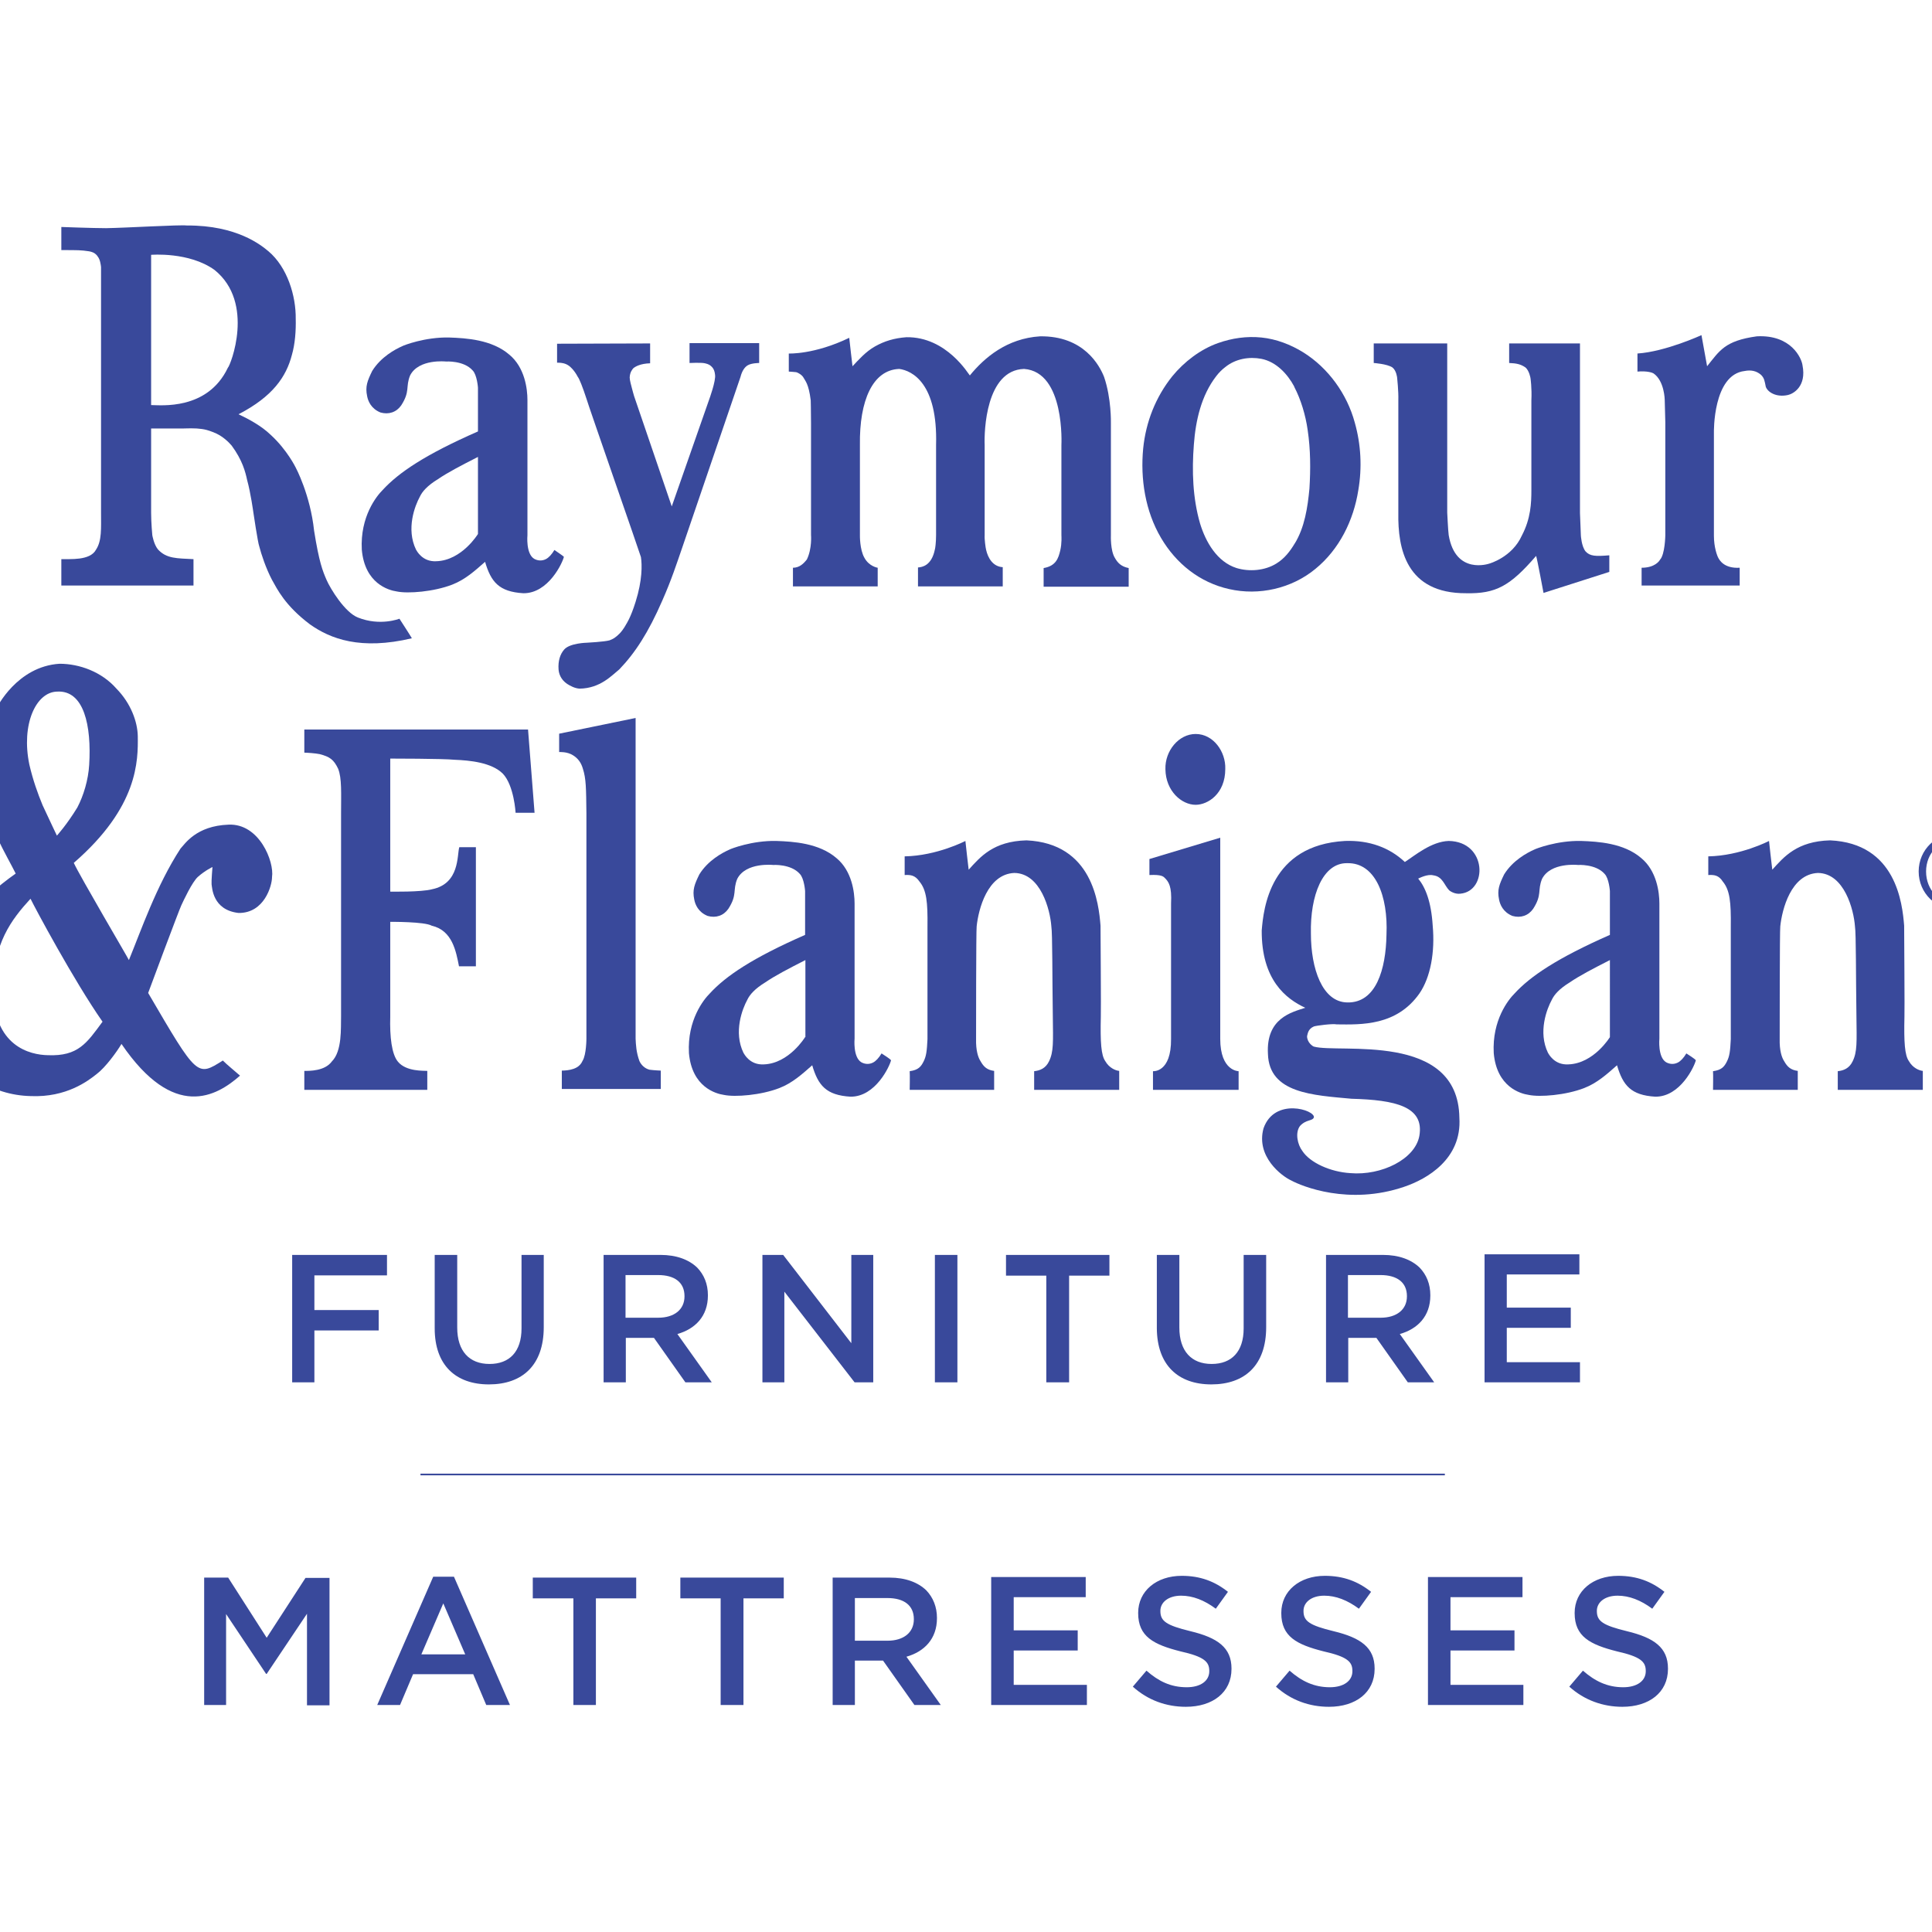 <?xml version="1.0" encoding="utf-8"?>
<!-- Generator: Adobe Illustrator 19.2.1, SVG Export Plug-In . SVG Version: 6.00 Build 0)  -->
<svg version="1.1" id="layer" xmlns="http://www.w3.org/2000/svg" xmlns:xlink="http://www.w3.org/1999/xlink" x="0px" y="0px"
	 viewBox="0 0 652 652" style="enable-background:new 0 0 652 652;" xml:space="preserve">
<style type="text/css">
	.st0{fill:#39499B;}
	.st1{fill:none;stroke:#39499B;stroke-width:0.562;}
</style>
<g>
	<path class="st0" d="M441.9,164.9c-0.6,6.3-1.6,13.1-5,18.6c0-0.1,0.1-0.1,0.1-0.2c-1.6,2.7-3.5,5.2-6.3,6.9
		c-3.9,2.4-9.1,2.8-13.4,1.5c-6.6-2.1-10.4-8.8-12.3-15c-2.5-8.6-2.8-17.8-2.1-26.7c0.6-8.1,2.5-16.5,7.5-23c0-0.1,0-0.1,0,0
		c0.9-1.2,2-2.3,3.2-3.2c-0.1,0.1,0.2-0.1,0,0c3.4-2.7,7.9-3.5,12.1-2.7c5,1,8.8,5.1,11.1,9.4c-0.1-0.1,0,0.1,0,0.1
		c2.2,4.2,3.8,9.5,4.5,14.5C442.3,151.8,442.3,158.4,441.9,164.9 M457.2,142.6c-2.6-9.6-8.9-18.4-17.4-23.7c-4.2-2.6-9.1-4.5-14.1-5
		c-5-0.5-9.9,0.2-14.7,1.9c-5.9,2.1-11.4,6.3-15.4,11.2c-5.6,7-8.9,15.4-9.8,24.3c-1,10.3,0.7,21.2,6,30.2
		c5.1,8.7,13.1,15.1,23,17.3c10.1,2.3,21.1-0.2,29.1-6.8c8.1-6.6,12.9-16.4,14.5-26.6C459.7,157.8,459.3,150,457.2,142.6"/>
	<path class="st0" d="M187.8,116l31.6-0.1v6.7c-3.3,0.1-5,1.1-5.7,1.7c-0.3,0.4-1.1,1.2-1.2,3.1c0,0.9,0.6,3,0.7,3.4
		c0.1,0.5,0.8,2.9,0.8,2.9l12.7,37.2l12.6-36c0,0,2.4-6.5,2-8.5c-0.2-2-1.1-2.6-1.4-2.9c-0.8-0.7-1.7-0.8-2-0.9
		c-1.2-0.3-5.2-0.1-5.2-0.1v-6.7h23.5v6.7c0,0-2.6,0-3.9,0.8c-1,0.6-1.9,1.9-2.4,3.9c-0.3,0.8-19.3,56.6-19.8,58
		c-1.7,4.9-3.5,10.5-6.6,17.5c-4.7,10.8-9.2,17.7-14.5,23.2c-2.5,2-6.4,6.4-13.4,6.5c-1.6-0.1-3.1-0.9-4.2-1.6
		c-2.2-1.5-2.8-3.5-2.9-4.9c-0.2-2.8,0.5-5.1,1.9-6.7c1.9-2.2,7.7-2.3,7.7-2.3s5.8-0.3,7.6-0.8c1.3-0.5,2-0.9,3.5-2.4
		c1.3-1.4,2.1-3,2.1-3s1.5-2.1,3.2-7.6c2.3-7.3,2.2-12.5,1.8-15.1c0-0.3-18.1-52.2-18.3-53.2c-1.4-4.3-2.5-7-3-7.6
		c-1.3-2.5-2.8-3.6-2.8-3.6s-1-0.9-2.6-1.1c-0.4-0.1-1.6-0.1-1.6-0.1V116z"/>
	<path class="st0" d="M161.3,180.2c0,0-5.4,8.9-14,9.2c-4.8,0.3-6.7-3.6-6.9-3.9c-3.4-7-0.4-14.8,1.3-17.9c0.8-1.7,2.5-3.7,6.1-5.9
		c3.2-2.2,7.8-4.6,13.5-7.5V180.2z M187.1,185.6c-0.9,1.5-1.9,2.6-2.9,3.1c-1.4,0.7-2.8,0.5-3.9-0.1c-2.9-1.7-2.3-8-2.3-8v-45.6
		c0-3.8-0.9-11-6.1-15.3c-5.9-5.1-14.6-5.6-20.3-5.8c-8.2-0.2-15.5,2.7-15.8,2.9c-2.5,1.1-7.3,3.7-10.2,8.4
		c-1.6,3.3-2.4,5.2-1.7,8.5c0.3,1.6,1.3,4.2,4.5,5.5c2.8,0.8,5.4-0.1,7-2.4c3.1-4.8,1.4-6.2,3-10.1c2.9-5.7,12.1-4.7,12.1-4.7
		s6-0.4,9,3c1.5,1.5,1.8,5.8,1.8,5.8v14.8c-17.8,7.8-26.8,13.9-32.2,19.8c-2,2-7.6,8.9-7,20.1c1,11.4,9,13.7,11.8,14.1
		c3.8,0.8,12.5,0.1,18.7-2.3c4.4-1.7,7.7-4.7,11.1-7.7c2,6.8,4.7,10.1,12.9,10.6c8.5,0.1,13.3-10.4,13.7-12.3
		C189.8,187.4,187.9,186.2,187.1,185.6"/>
	<path class="st0" d="M76.9,124.1C70,138.6,54.1,136.7,51,136.7V86c0,0,12.8-1.1,21.4,5.1C86.2,102.2,77.7,123.5,76.9,124.1
		 M134.8,208.8c0,0-6.5,2.6-14-0.4c-4.4-1.7-9.3-9.7-10.6-12.7c-1.3-3-2.5-5.9-4.2-16.6c-1.3-12.2-6.2-21.3-6.2-21.3
		s-2.9-6-8.5-11.1c-3-2.9-7.2-5.2-10.8-6.9c11.6-6,16.1-12.7,18-20c1.1-3.8,1.4-8.3,1.3-12.2c0.1-7.7-2.8-17.4-9.2-22.8
		c-2.4-2-10.6-8.8-27.5-8.7c-2.4-0.3-20.6,0.8-27.3,0.9c-4.3,0-15.1-0.4-15.1-0.4v7.8c5.7,0,6.6,0,9.3,0.4c0.7,0.1,1.4,0.4,1.4,0.4
		s1,0.4,1.6,1.4c0.8,1,1,2.7,1.1,3.5c0,0,0,0.1,0,1V173c0,5.3,0.3,9.5-1.7,12.5c-2,3.8-8.9,3.1-11.7,3.2v8.9h44.6v-8.9
		c-5.5-0.3-9.1-0.1-12-3.3c-1.4-1.7-1.9-4.8-1.9-4.8S51,176.5,51,173v-28.4h10.9c0,0,2.5-0.1,4.5,0c1.7,0.2,3,0.1,6.6,1.7
		c2.3,1.1,4.1,2.8,5.2,4.1c3.6,4.9,4.6,8.8,5.2,11.6c1.2,4.3,2.1,10.9,2.1,10.9s1.5,10.2,2,11.5c0.7,2.7,2.2,7.3,4.3,11.3
		c1.7,3,4.3,8.6,12.8,15c6.9,4.9,17.1,8.8,34.4,4.7C138.5,214.5,134.8,208.8,134.8,208.8"/>
	<path class="st0" d="M296.2,191.6v6.3h-28.6v-6.3c2.2,0,3.6-1.4,4.7-2.8c1.8-3.7,1.4-8.3,1.4-8.3v-37.7c0-4.3-0.1-7.4-0.1-7.7
		c-0.7-5.7-1.9-6.6-2.4-7.6c-0.5-1-2-1.8-2.5-1.9c-0.6-0.1-2.5-0.2-2.5-0.2v-6.1c0,0,8.6,0.4,20.4-5.3c0.1,1.1,1,8.8,1.1,9.6
		c2-2.1,4.4-4.9,7.6-6.7c3.2-1.8,6.5-2.8,10.6-3.1c13.6-0.2,21,12.6,21.4,12.9c4.9-6,12.5-12.5,23.7-13.2
		c14.8-0.2,20.1,9.9,21.6,13.7c2.5,7.3,2.3,15.5,2.3,15.5v38c0,0-0.2,5,1.3,7.5c1,1.8,2.2,3,4.7,3.5v6.3h-28.8h0.1v-6.3
		c4.2-0.7,5-3.4,5.6-5.9c0.6-2.5,0.4-5.1,0.4-5.1v-30.5c0,0,1.3-24.7-12.6-25.7c-12.9,0.4-13.5,21-13.3,25.7v30.5
		c-0.1,1.1,0.3,4.2,0.5,4.9c0.6,2.6,2.2,5.6,5.6,5.8v6.5h-28.6v-6.4c1.4-0.1,4.6-0.6,5.7-6.1c0.1-0.2,0.4-2.3,0.4-4.8v-30.4
		c0.6-20.9-8.1-25.1-12.4-25.7c-9,0.3-13.5,10.7-13.3,25.6v30.5c0,0-0.1,4.8,1.5,7.6C293.3,191.2,296.2,191.6,296.2,191.6"/>
	<path class="st0" d="M488.5,115.9h-24.9v6.6c0,0,4.5,0.3,6.3,1.5c1.4,1.1,1.6,3.5,1.6,3.5s0.5,4.6,0.4,7.5v38.1
		c-0.2,12,2.6,27.2,22.9,27.1c10,0.2,14.8-2.4,23.6-12.6c0.4,1.2,2.5,12.5,2.5,12.5l22.2-7.1v-5.6c-4.7,0.4-6.5,0.3-8-1.3
		c-1.4-1.7-1.6-5.4-1.6-5.4l-0.3-7.6v-57.2h-23.9v6.6c2.5,0.1,3.9,0.4,5.5,1.5c1.3,1.1,1.7,3.6,1.7,3.6s0.5,3.3,0.3,7.5v30.4
		c0,4.2-0.2,9.5-3.2,15.2c-3.3,7.4-11,9.5-11,9.5s-11.4,4-13.7-9.6c-0.2-1.3-0.5-7.6-0.5-7.6V115.9z"/>
	<path class="st0" d="M552.6,119.3v6.1c3.3-0.3,5.1,0.4,5.4,0.6c3.7,2.5,3.8,8.9,3.8,8.9s0.2,6.7,0.2,7.6v38.2c0,0-0.1,6.4-1.8,8.2
		c-0.2,0.4-1.7,2.7-6.2,2.7v6h33.1v-6c-5.3,0.3-6.8-2.6-7.2-3.3c-0.4-0.7-1.5-3.6-1.5-7.5V146c0,0-0.4-19.6,10.4-20.8
		c2-0.4,3.9-0.1,5.5,1.3c1.1,1.1,1.2,2,1.6,4c0.6,1.8,3.5,3.7,7.5,2.8c1.8-0.4,6.3-2.9,4.9-10c-0.3-2.4-3.8-10.4-15.4-9.8
		c-10.9,1.5-12.6,4.9-16.8,10.1c-0.1-0.5-1.9-10.5-1.9-10.5S562,118.7,552.6,119.3"/>
	<path class="st0" d="M658,293.1h2.5c2.8,0,3.9-0.4,3.9-2.4c0-1.6-0.9-2.3-3.3-2.3H658V293.1z M658,301.8h-2.3v-15.3h5.8
		c3.5,0,5.3,1.4,5.3,4.3c0,2.7-1.8,3.9-3.7,4.2l4.1,6.8h-2.8l-4-6.7H658V301.8z M671.2,294.1c0-6.2-4.6-10.9-10.6-10.9
		c-6,0-10.6,4.7-10.6,10.9c0,6.3,4.6,11,10.6,11C666.6,305,671.2,300.3,671.2,294.1 M647.5,294.1c0-7.4,6-13,13.2-13
		c7.1,0,13.1,5.6,13.1,13c0,7.4-6,13.1-13.1,13.1C653.5,307.1,647.5,301.5,647.5,294.1"/>
	<path class="st0" d="M34.6,344.8c-5.3,7.2-8.2,11.7-18.4,11.3c-6.1-0.1-18.4-3-18.5-22.1c0-15.6,6.1-23.6,12.6-30.7
		C11.8,306.4,24.9,330.9,34.6,344.8 M19.2,282c0,0-2.1-4.4-4.8-10.2c-1.7-4.1-3.3-8.6-4.5-13.8c-2.8-13.5,2.2-24.4,9.3-24.6
		c9.2-0.6,11.7,11.6,10.9,24.7c-0.3,5.1-1.9,10.4-4,14.4C22.5,278.4,19.2,282,19.2,282 M77.1,278.3c-10.9,0.4-14.7,6.5-16.2,8.1
		c-8.1,12.4-13.4,27.9-17.4,37.6c-0.1-0.4-16.6-28.4-18.6-32.8c21.8-18.9,21.7-34.5,21.6-42.8c-0.1-4.8-2.3-11-7.2-16
		c-5-5.7-12.5-8.4-19.2-8.4c-14.4,0.9-21.2,14.9-21.2,14.9s-6.9,12.6-4.8,28.6c1,9.6,8.5,21.8,11.2,27.3
		c-12.4,8.8-20.1,17.9-24.4,29.6c-1.7,4.6-4.6,18,0.9,28.6c4.8,8.7,15,16.6,28.6,16.9c12,0.5,19.3-5.1,22.3-7.5
		c2.9-2.2,6.7-7.4,8.3-10.1C58.7,378.3,73.1,370,81,363c-1.8-1.6-4.2-3.5-5.8-5.1c-8.7,5.5-8.6,5.6-25.2-22.8
		c0.2-0.6,10.5-28.2,11.2-29.6c0.7-1.5,3.6-7.8,5.6-9.6c2.5-2.2,4.9-3.3,4.9-3.3s-0.4,4.8-0.3,5.8c0.2,1.1,0.3,8.7,9.1,9.7
		c8.7,0.1,11.3-9.2,11.3-12.1C92.6,290.8,87.5,277.8,77.1,278.3"/>
	<path class="st0" d="M543.3,350c0,0-5.4,8.9-14,9.2c-4.8,0.3-6.7-3.6-6.9-3.9c-3.4-7-0.4-14.8,1.3-17.9c0.8-1.7,2.5-3.7,6.1-5.9
		c3.2-2.2,7.8-4.6,13.5-7.5V350z M569.1,355.5c-0.9,1.5-1.9,2.6-2.9,3.1c-1.4,0.7-2.8,0.5-3.9-0.1c-2.9-1.7-2.3-8-2.3-8v-45.6
		c0-3.8-0.9-11-6.1-15.3c-5.9-5.1-14.6-5.6-20.3-5.8c-8.2-0.2-15.5,2.7-15.8,2.9c-2.5,1.1-7.3,3.7-10.2,8.4
		c-1.6,3.3-2.4,5.2-1.7,8.5c0.3,1.6,1.3,4.2,4.5,5.5c2.8,0.8,5.4-0.1,7-2.4c3.1-4.8,1.4-6.2,3-10.1c2.9-5.7,12.1-4.7,12.1-4.7
		s6-0.4,9,3c1.5,1.5,1.8,5.8,1.8,5.8v14.8c-17.7,7.8-26.8,13.9-32.2,19.8c-2,2-7.6,8.9-7,20.1c1,11.4,9,13.7,11.8,14.1
		c3.8,0.8,12.5,0.1,18.7-2.3c4.4-1.7,7.7-4.7,11.1-7.7c2,6.8,4.7,10.1,12.9,10.6c8.5,0.1,13.3-10.4,13.7-12.3
		C571.8,357.2,570,356.1,569.1,355.5"/>
	<path class="st0" d="M271.7,350c0,0-5.4,8.9-13.9,9.2c-4.8,0.3-6.7-3.6-6.9-3.9c-3.4-7-0.4-14.8,1.3-17.9c0.8-1.7,2.5-3.7,6.1-5.9
		c3.2-2.2,7.8-4.6,13.5-7.5V350z M297.5,355.5c-0.9,1.5-1.9,2.6-2.9,3.1c-1.4,0.7-2.8,0.5-3.9-0.1c-2.9-1.7-2.3-8-2.3-8v-45.6
		c0-3.8-0.9-11-6.1-15.3c-5.9-5.1-14.6-5.6-20.3-5.8c-8.2-0.2-15.5,2.7-15.8,2.9c-2.5,1.1-7.3,3.7-10.2,8.4
		c-1.6,3.3-2.4,5.2-1.7,8.5c0.3,1.6,1.3,4.2,4.5,5.5c2.8,0.8,5.4-0.1,7-2.4c3.1-4.8,1.4-6.2,3-10.1c2.9-5.7,12.1-4.7,12.1-4.7
		s6-0.4,9,3c1.5,1.5,1.8,5.8,1.8,5.8v14.8c-17.8,7.8-26.8,13.9-32.2,19.8c-2,2-7.6,8.9-7,20.1c1,11.4,9,13.7,11.8,14.1
		c3.8,0.8,12.5,0.1,18.7-2.3c4.4-1.7,7.7-4.7,11.1-7.7c2,6.8,4.7,10.1,12.9,10.6c8.5,0.1,13.3-10.4,13.7-12.3
		C300.2,357.2,298.4,356.1,297.5,355.5"/>
	<path class="st0" d="M102.7,254v-7.8h75.5l2.2,28.1H174c0,0-0.5-9.2-4.3-13.2c-3.8-3.8-11.2-4.5-16.3-4.7
		c-3.8-0.4-21.7-0.4-21.7-0.4v44.9c0,0,10.5,0.2,14.1-0.8c9.4-1.9,8.4-11.5,9.2-14.2h5.6v40.2h-5.7c-1-5-2.2-12.1-9.2-13.7
		c-2.4-1.4-14-1.3-14-1.3V343c-0.2,7,0.5,12.8,2.6,15.3c2.8,3.4,8.8,3,9.9,3.1v6.4h-41.5v-6.4c1.7,0,6.9,0.1,9.3-3.2
		c3.5-3.5,3-11.3,3.1-15.2v-68.4c0-6.9,0.3-12-1-15.2c-1.5-3.1-2.8-4-6.2-4.9C106.5,254.2,103.5,254,102.7,254"/>
	<path class="st0" d="M188.7,253.8v-6.2l25.8-5.3v108.2c0.1,2.1,0.2,4.6,1.3,7.6c0.6,1.3,1.8,2.5,3.4,2.9c1.4,0.2,3.8,0.3,3.8,0.3
		v6.2h-33.4v-6.2c0,0,1.6,0,2.9-0.3c1.3-0.3,3.2-0.9,4.1-3c1.3-2.1,1.3-7.5,1.3-7.5v-76c-0.1-8.5-0.1-11.7-1.2-15.1
		c-0.6-2.1-1.7-3.5-3.3-4.5C191.4,253.6,188.7,253.8,188.7,253.8"/>
	<path class="st0" d="M305.3,295.3V289c10.9-0.2,20.5-5.2,20.5-5.2s1,9.2,1.1,9.7c3.9-4.3,8.3-9.6,19.5-9.9
		c22.3,1,24.4,21.3,25,28.8c0,1.1,0.2,29.9,0.1,30.7c-0.2,8.7,0.1,13,1.5,15c1.3,2.3,3.5,3.2,4.7,3.3v6.4h-28.7v-6.3
		c2-0.2,3.9-1,5-3.3c1.6-3.2,1.4-6.6,1.3-15.2c-0.2-13.1-0.1-28-0.5-30.4c-0.4-5.6-3.6-17.9-12.5-18c-9.1,0.4-12.1,12.3-12.7,18
		c-0.2,1.1-0.2,36.3-0.2,38c-0.1,3.9,0.7,6.3,1.5,7.5c1.1,2,2.3,3,4.6,3.3v6.4H307c0,0,0.1-5.3,0-6.3c2.9-0.4,3.8-1.5,4.7-3.3
		c0.9-1.8,1.1-3.5,1.3-7.5v-38c0.1-8.2-0.3-12.3-2.7-15.2C308.8,295.3,307.2,295.2,305.3,295.3"/>
	<path class="st0" d="M576.5,295.3V289c10.9-0.2,20.5-5.2,20.5-5.2s1,9.2,1.1,9.7c3.9-4.3,8.3-9.6,19.5-9.9
		c22.3,1,24.4,21.3,25,28.8c0,1.1,0.2,29.9,0.1,30.7c-0.2,8.7,0.1,13,1.5,15c1.3,2.3,3.5,3.2,4.7,3.3v6.4h-28.7v-6.3
		c2-0.2,3.9-1,5-3.3c1.6-3.2,1.4-6.6,1.3-15.2c-0.2-13.1-0.1-28-0.5-30.4c-0.4-5.6-3.6-17.9-12.5-18c-9.1,0.4-12.1,12.3-12.7,18
		c-0.2,1.1-0.2,36.3-0.2,38c-0.1,3.9,0.7,6.3,1.5,7.5c1.1,2,2.3,3,4.6,3.3v6.4h-28.6c0,0,0.1-5.3,0-6.3c2.9-0.4,3.8-1.5,4.7-3.3
		c0.9-1.8,1.1-3.5,1.3-7.5v-38c0.1-8.2-0.3-12.3-2.7-15.2C580,295.3,578.4,295.2,576.5,295.3"/>
	<path class="st0" d="M393.3,259.6c-0.2-6.2,4.5-11.9,10.2-11.9c6,0,10.2,6,10,11.8c0,8.4-5.9,12.1-10,12.1
		C398.8,271.6,393.4,267,393.3,259.6"/>
	<path class="st0" d="M387.9,295.3v-5.4l23.9-7.2v67.9c0,10.9,6.2,10.9,6.2,10.9v6.3h-28.9v-6.3c0,0,6.2,0.6,6.1-10.9v-45.7
		c0.3-5.8-0.8-7.3-2.1-8.6C392.6,295.8,392,295.1,387.9,295.3"/>
	<path class="st0" d="M467.9,315.5c-0.2,11.6-3.5,23-13.2,22.8c-8.5-0.1-12.3-11.5-12.3-23.2c-0.3-12.9,4-24,12.3-23.8
		C464.1,291.1,468.5,302.3,467.9,315.5 M488.9,283.8c-5.9,0.2-11.4,4.9-14.8,7.1c-5.1-4.8-11.9-7.4-20.2-7.1
		c-25.3,1.4-27.5,22.8-28.1,30.2c-0.1,16.7,8.2,23.1,14.7,26.1c-4.6,1.5-13.3,3.5-12.6,15.6c0.4,13.3,15.3,13.9,28.2,15.1
		c14.8,0.4,24.6,2.6,22.9,12.5c-1.4,7.9-12.8,13.5-23.3,12.6c-6.7-0.4-13.6-3.5-16.2-7.5c-1.6-2.1-2.5-6.1-0.8-8.4
		c2.1-2.3,4.2-1.6,4.7-2.9c0.5-2.5-13.3-6.9-17,3.7c-2.6,9.5,6.1,16.1,9.4,17.6c3.5,1.9,19.4,8.5,38.1,2.1
		c7.7-2.6,19.5-9.4,18.6-23.3c-0.4-29.2-40.6-21.6-49.1-24c-0.4-0.1-2.3-1.4-2.3-3.5c0.2-0.6,0.2-2.4,2.3-3.3c0.9-0.3,6.3-1,7.7-0.7
		c8.4,0.1,20.2,0.5,27.9-10.4c3.8-5.5,5.3-14.1,4.5-22.9c-0.5-8.2-2.5-13-4.9-15.9c0.5-0.2,3.1-1.6,5.1-1.1c3.2,0.4,3.7,3.4,5.4,5.1
		c0.5,0.4,2,1.3,3.7,1.1C502.1,300.8,501.9,284,488.9,283.8"/>
	<path class="st0" d="M547.5,576c9,0,15.4-4.8,15.4-12.8v-0.1c0-7.1-4.7-10.4-13.8-12.6c-8.2-2-10.2-3.4-10.2-6.8v-0.1
		c0-2.8,2.6-5.1,7-5.1c3.9,0,7.8,1.5,11.7,4.4l4.1-5.7c-4.4-3.5-9.3-5.4-15.6-5.4c-8.5,0-14.7,5.1-14.7,12.5v0.1
		c0,7.9,5.2,10.6,14.3,12.9c8,1.8,9.7,3.5,9.7,6.6v0.1c0,3.3-3,5.4-7.6,5.4c-5.3,0-9.5-2-13.6-5.6l-4.6,5.4
		C534.7,573.8,541,576,547.5,576 M481.9,575.4h32.2v-6.8h-24.6v-11.6h21.6v-6.8h-21.6v-11.2h24.3v-6.8h-31.9V575.4z M448.5,576
		c9,0,15.4-4.8,15.4-12.8v-0.1c0-7.1-4.7-10.4-13.8-12.6c-8.2-2-10.2-3.4-10.2-6.8v-0.1c0-2.8,2.6-5.1,7-5.1c3.9,0,7.8,1.5,11.7,4.4
		l4.1-5.7c-4.4-3.5-9.3-5.4-15.6-5.4c-8.5,0-14.7,5.1-14.7,12.5v0.1c0,7.9,5.2,10.6,14.3,12.9c8,1.8,9.7,3.5,9.7,6.6v0.1
		c0,3.3-3,5.4-7.6,5.4c-5.3,0-9.5-2-13.6-5.6l-4.6,5.4C435.7,573.8,441.9,576,448.5,576 M400.2,576c9,0,15.4-4.8,15.4-12.8v-0.1
		c0-7.1-4.7-10.4-13.8-12.6c-8.2-2-10.2-3.4-10.2-6.8v-0.1c0-2.8,2.6-5.1,7-5.1c3.9,0,7.8,1.5,11.7,4.4l4.1-5.7
		c-4.4-3.5-9.3-5.4-15.6-5.4c-8.5,0-14.7,5.1-14.7,12.5v0.1c0,7.9,5.2,10.6,14.3,12.9c8,1.8,9.7,3.5,9.7,6.6v0.1
		c0,3.3-3,5.4-7.6,5.4c-5.4,0-9.5-2-13.6-5.6l-4.6,5.4C387.4,573.8,393.6,576,400.2,576 M334.6,575.4h32.2v-6.8h-24.7v-11.6h21.6
		v-6.8h-21.6v-11.2h24.3v-6.8h-31.9V575.4z M288.5,553.7v-14.4h11c5.6,0,8.9,2.5,8.9,7.1v0.1c0,4.4-3.4,7.2-8.9,7.2H288.5z
		 M280.9,575.4h7.6v-15h9.5l10.6,15h8.9l-11.6-16.3c6-1.7,10.3-6,10.3-13V546c0-3.7-1.3-6.9-3.6-9.3c-2.8-2.7-7-4.3-12.4-4.3h-19.2
		V575.4z M243.3,575.4h7.6v-36h13.6v-7h-34.9v7h13.6V575.4z M193.5,575.4h7.6v-36h13.6v-7h-34.9v7h13.7V575.4z M142.2,558.3
		l7.4-17.2l7.4,17.2H142.2z M127.3,575.4h7.7l4.4-10.4h20.3l4.4,10.4h8l-18.9-43.3h-7L127.3,575.4z M68.9,575.4h7.4v-30.7l13.5,20.2
		H90l13.6-20.3v30.9h7.6v-43h-8.1L90,552.7L77,532.4h-8.1V575.4z"/>
	<path class="st0" d="M501,466.5h32.2v-6.8h-24.7v-11.6h21.6v-6.8h-21.6v-11.2H533v-6.8H501V466.5z M454.9,444.8v-14.5h11
		c5.6,0,8.9,2.5,8.9,7.1v0.1c0,4.4-3.4,7.2-8.9,7.2H454.9z M447.4,466.5h7.6v-15h9.5l10.6,15h8.9l-11.6-16.3c6-1.7,10.3-6,10.3-13
		v-0.1c0-3.8-1.3-6.9-3.6-9.3c-2.8-2.7-7-4.3-12.4-4.3h-19.2V466.5z M408.8,467.2c11.3,0,18.5-6.5,18.5-19.3v-24.4h-7.6v24.8
		c0,7.9-4.1,12-10.8,12c-6.8,0-10.9-4.3-10.9-12.3v-24.5h-7.6v24.8C390.5,460.7,397.6,467.2,408.8,467.2 M353.2,466.5h7.6v-36h13.6
		v-7h-34.9v7h13.6V466.5z M315.5,466.5h7.6v-43h-7.6V466.5z M257.3,466.5h7.4v-30.6l23.7,30.6h6.3v-43h-7.4v29.8l-23-29.8h-7V466.5z
		 M211.1,444.8v-14.5h11c5.6,0,8.9,2.5,8.9,7.1v0.1c0,4.4-3.4,7.2-8.9,7.2H211.1z M203.6,466.5h7.6v-15h9.5l10.6,15h8.9l-11.6-16.3
		c6-1.7,10.3-6,10.3-13v-0.1c0-3.8-1.3-6.9-3.6-9.3c-2.8-2.7-7-4.3-12.4-4.3h-19.2V466.5z M165,467.2c11.3,0,18.5-6.5,18.5-19.3
		v-24.4H176v24.8c0,7.9-4.1,12-10.8,12c-6.8,0-10.9-4.3-10.9-12.3v-24.5h-7.6v24.8C146.7,460.7,153.8,467.2,165,467.2 M98.5,466.5
		h7.6V449h21.7v-6.9h-21.7v-11.7h24.5v-6.9h-32V466.5z"/>
	<line class="st0" x1="141.9" y1="497.6" x2="487.6" y2="497.6"/>
	<line class="st1" x1="141.9" y1="497.6" x2="487.6" y2="497.6"/>
</g>
</svg>
